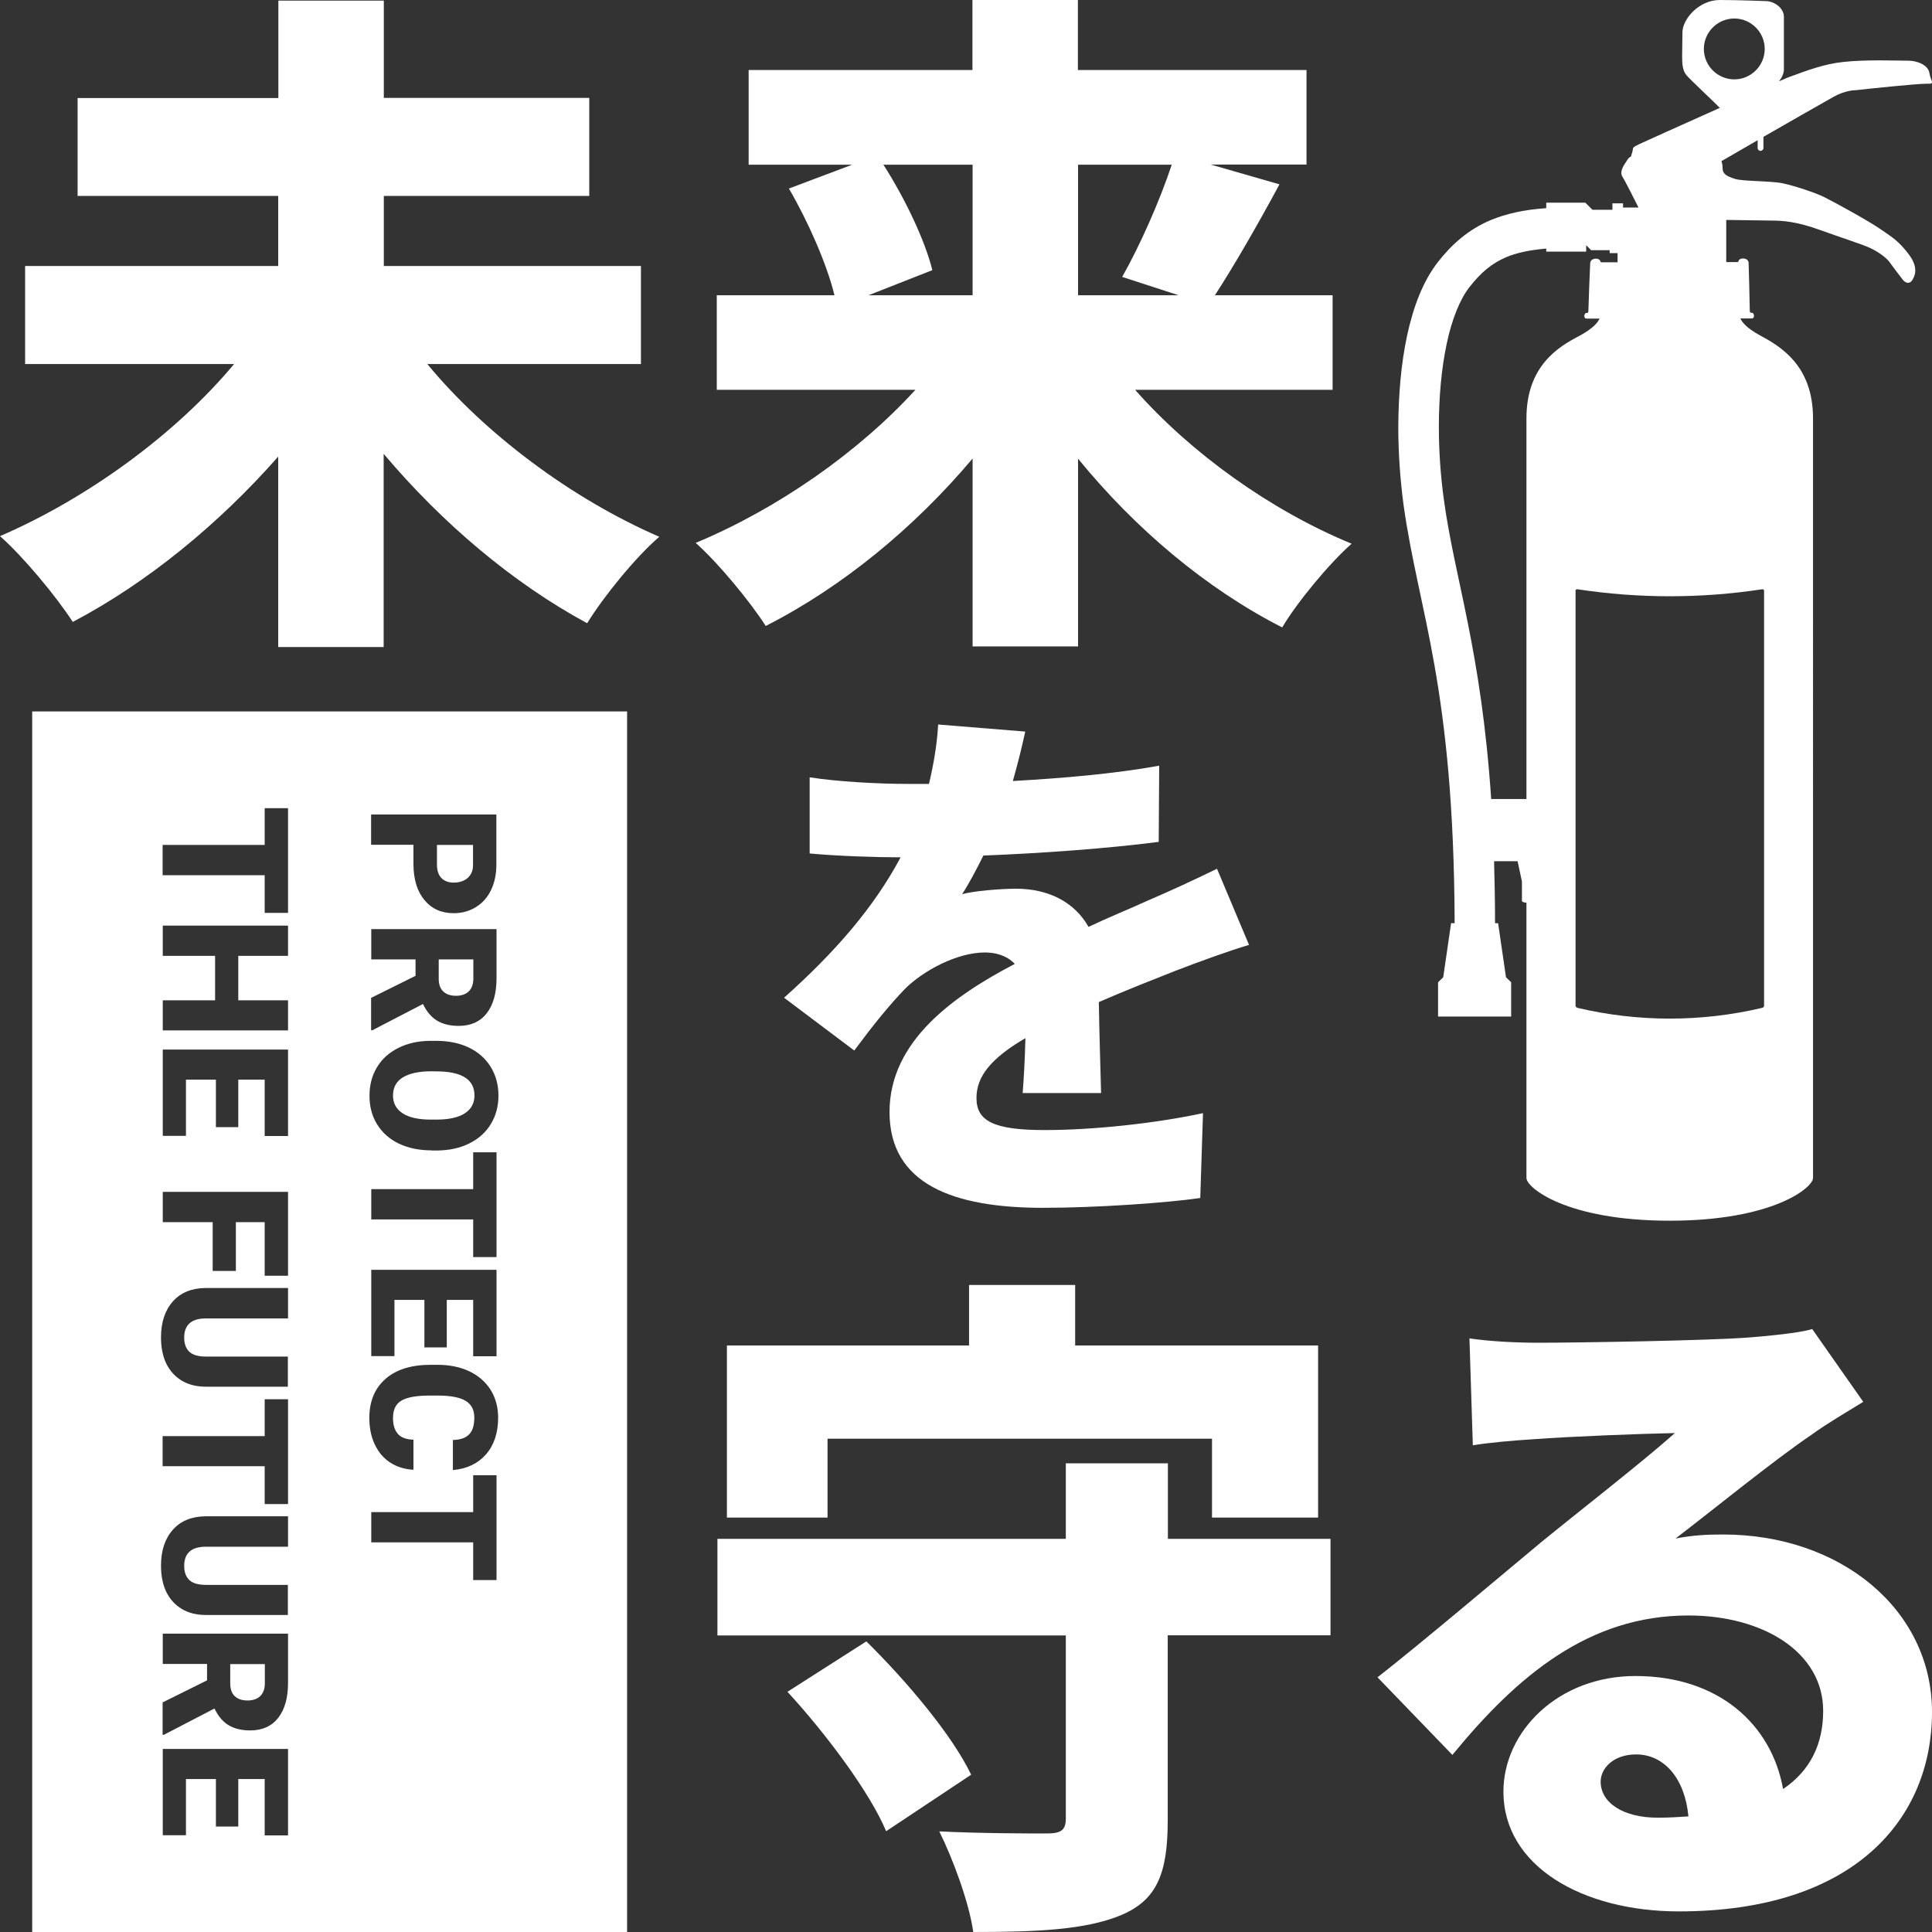 <?xml version="1.0" encoding="utf-8"?>
<!-- Generator: Adobe Illustrator 25.4.1, SVG Export Plug-In . SVG Version: 6.00 Build 0)  -->
<svg version="1.1" id="レイヤー_1" xmlns="http://www.w3.org/2000/svg" xmlns:xlink="http://www.w3.org/1999/xlink" x="0px"
	 y="0px" viewBox="0 0 1200 1200" style="enable-background:new 0 0 1200 1200;" xml:space="preserve">
<rect x="0" y="0" width="1200" height="1200" fill="#333333" stroke="none"/>
<style type="text/css">
	.st0{fill:#FFFFFF;}
</style>
<g>
	<g>
		<path class="st0" d="M265.4,226.1c35.5,43.1,89.6,83.7,144.1,107.3c-14.4,12.3-34.7,37.2-44.8,53.7
			c-46.1-24.9-90-62.1-126.4-105.2v120h-65.5V283.6C136,325.4,91.7,361.8,45.2,386.3C35.1,370.6,14.4,345.7,0,333
			c54.9-23.7,109.5-63.8,145.4-106.9H15.6v-60.9h157.2v-43.5H48.2V60.9h124.7V0.4h65.5v60.4H366v60.9H238.4v43.5h159.7v60.9H265.4z"
			/>
		<path class="st0" d="M705.1,242.2c34.7,39.3,84.1,74.8,134.4,95.5c-13.9,12.3-33.8,36.3-43.1,52c-47.3-24.1-91.3-61.3-126.8-104.8
			v116.6h-65.5V284.8c-36.3,43.1-81.1,79.9-128.5,104c-9.7-15.2-29.6-39.3-43.5-51.6c50.7-21.1,101-56.2,136.5-95.1H445.2v-58.7
			h73.1c-4.7-19.4-16.5-46.1-28.3-66.3l39.3-14.8H465V43.5h139V0h65.5v43.5h142v58.7H752l42.7,12.3c-13.9,25.8-28.3,50.7-40.1,68.9
			h73.1v58.7H705.1V242.2z M548.7,102.3c13.5,21.1,25.8,46.9,30.4,65.5l-39.7,15.6h64.7v-81.1C604.1,102.3,548.7,102.3,548.7,102.3z
			 M669.6,102.3v81.1h62.5L697,172c11-19.4,23.2-46.9,30.8-69.7H669.6z"/>
	</g>
	<g>
		<path class="st0" d="M826.3,1015.7h-101v115c0,33-6.8,49.4-28.7,58.7c-22,9.3-52.8,10.6-92.1,10.6c-2.5-18.2-12.7-45.6-21.1-62.5
			c25.4,1.3,57.5,1.3,66.8,1.3c8.9,0,11.8-2.1,11.8-9.3v-113.7H445.6v-60H662v-46.9h63.4v46.9h101v59.9H826.3z M514,942.6h-62.5
			V835.7h150.4v-37.6h65.9v37.6h150.9v106.9h-65.9v-49H514V942.6z M538.1,1019.5c24.5,24.1,53.2,57.9,65.1,82.8l-52.8,35.1
			c-10.1-24.1-37.2-60.4-61.3-86.6L538.1,1019.5z"/>
		<path class="st0" d="M955.7,834c22.8,0,107.3-1.3,132.3-3.4c20.3-1.7,32.1-3.4,37.6-5.1l31.7,45.2c-11,6.8-22,13.1-32.5,20.7
			c-23.7,16.1-60.9,46.5-84.1,64.2c11-2.1,19.4-2.5,29.6-2.5c72.7,0,129.7,46.5,129.7,110.3c0,65.9-47.8,123.8-157.2,123.8
			c-59.6,0-109-27.9-109-74.4c0-37.2,33.8-71.8,82-71.8c51.6,0,84.5,30,91.7,70.2c16.9-11.4,24.9-27.9,24.9-48.6
			c0-36.3-37.2-59.2-83.7-59.2c-61.7,0-106.1,37.2-146.6,86.6l-46.5-48.2c27-21.1,76.5-63,101.4-83.7c23.7-19.4,63-49.9,83.3-68
			c-21.1,0.4-64.7,2.1-87.5,3.8c-12.7,0.8-27.9,2.1-38,3.8l-2.1-66.4C925.7,833.2,941.8,834,955.7,834z M1029.7,1129
			c6.8,0,13.1-0.4,19-0.8c-2.1-23.2-14.8-38.5-32.5-38.5c-13.9,0-22,8.5-22,16.9C994.2,1119.7,1008.1,1129,1029.7,1129z"/>
	</g>
	<g>
		<path class="st0" d="M629.1,485.1c30.4-1.7,62.5-4.4,90.9-9.5l-0.3,47.3c-31.4,4.1-73,7.1-108.9,8.5c-4.4,8.8-8.8,17.2-13.2,24
			c6.8-2,24-3.4,33.5-3.4c19.9,0,36.2,8.1,45,23.7c13.5-6.4,24.7-10.8,36.5-16.2c14.9-6.4,28.7-12.8,43.3-19.9l19.9,47.3
			c-11.8,3.4-33.1,11.2-46,16.2c-12.8,5.1-29.4,11.5-47.3,19.3c0.3,18.6,1,41.2,1.4,56.5h-48.7c0.7-8.8,1.4-21.3,1.7-34.1
			c-21.3,12.5-30.4,23.7-30.4,37.2c0,14.2,10.5,19.9,42.3,19.9c30.1,0,68.6-4.1,98.4-10.5l-1.7,52.7c-20.6,3-64.2,6.1-97.7,6.1
			c-55.4,0-95.3-14.5-95.3-59.5c0-44.3,40.2-72.3,77.8-92c-5.1-5.4-12.2-7.1-18.6-7.1c-17.2,0-38.2,11.2-49.7,22.7
			c-10.1,10.5-19.9,22.7-31.4,38.2L487,619.7c31.8-28.4,55.8-56.1,72.4-87.2c-13.9,0-38.5-0.7-56.5-2.4v-47.3
			c16.9,2.7,42.6,4.1,60.9,4.1H577c3-12.5,5.1-25.4,5.7-36.9l54.1,4.4C635.2,461.7,632.8,472.2,629.1,485.1z"/>
	</g>
	<path class="st0" d="M1198.4,45.4c-0.8-5.3-8.1-7.7-12.9-7.7c-8.1,0-26.3-0.8-40.8,0.8c-11.7,1.3-21.4,4.9-34.4,9.7
		c-0.5,0.2-2.4,1-5.3,2.3c1.8-2.3,3-5,3-7.2V10.4c0-6-6.9-9.7-10.8-9.7c0,0-17.2-0.7-29-0.7c-13,0-23.2,11.9-23.2,20.1
		c0,3.3-0.2,10.6-0.2,15.3c0,4.6,0.4,8.6,2.7,11.3c2.1,2.6,17.9,17.3,20.7,20.3c-23.5,10.5-48.3,21.7-50,22.5c-3.2,1.6-4,2-4,3.2
		c0,0.5-0.5,2.4-1.2,4.6c-1.5,0.4-2.3,2.2-3.7,4.3c-1.6,2.4-3.2,5.7-1.6,8.1c1.3,1.9,7.3,13.8,10,19.2h-9.6v-2.6h-6.6v4h-12.4
		l-2.2-2.2l-2.2-2.2h-24.3v3.4c-13.4,0.9-24.7,3.3-34.7,7.5c-13.5,5.7-23.9,14.8-32.7,26.1c-9.4,12.2-15.2,27.9-19,45.4
		c-3.8,17.6-5.4,37.2-5.5,56.9c0,16.4,1.2,33,3.3,48.6c9.3,66.5,31.2,111.7,31.7,259.6h-2.2l-4.9,33.6l-3.2,3.1v21.3h45.4v-21.3
		l-3.2-3.1l-4.9-33.6h-1.9c0-13.6-0.3-26.4-0.6-38.5h14.6l2.7,12.6v11.9c0,0-0.5,1,2.8,1.3v171c0,5.9,24.7,26.5,89,26.5
		c64.2,0,89-20.6,89-26.5V259.9c0-32.6-19.8-44.5-32.6-51.4c-9.1-4.9-11.7-8.8-12.5-10.7h7c2.2,0,1.5-3.3,0.4-3.5s-1.6,0.4-1.6-2
		s-0.6-27.9-0.7-29c-0.2-3.1-4.4-3.3-5.8-2c-0.8,0.8-0.2,1.5-1.5,1.5h-6.6v-26.2c13.3,0.2,25,0.4,27.9,0.4c7.3,0,15.9,0.6,30.5,5.9
		c12.1,4.4,26.5,9,30.9,11.1c4.4,2,9.8,5.7,11.9,8.5c2,2.8,6.9,9.3,8.5,11.3s4,2.8,5.7,0.4c1.6-2.4,4.4-7.7-2-16.2
		c-6.5-8.5-10.1-10.5-17.8-15.8c-7.7-5.3-29.1-17-34.8-19.8c-5.7-2.8-18.2-6.9-25.5-8.5s-25.1-1.2-29.9-2.8
		c-4.9-1.6-7.7-2.8-7.7-6.9c0-1.5-0.2-2.9-0.7-4.1c6.2-3.6,14.1-8.1,22.5-13v4.8c0,1,0.8,1.8,1.8,1.8s1.8-0.8,1.8-1.8V85
		c16.1-9.3,33.4-19.1,43.8-25c7-3.9,13.1-4,13.7-4c6.9-0.8,37.6-4,43.7-4C1202.5,52.3,1199.2,50.7,1198.4,45.4z M948.1,259.9v236.4
		h-21.9c-6.3-93.4-22.6-136.2-29.4-186.1c-2-14.4-3.1-29.9-3.1-45.1c0-18.3,1.6-36.3,4.9-51.7c3.2-15.3,8.4-27.9,14.2-35.2
		c7.2-9.1,13.6-14.5,22.6-18.4c6.3-2.7,14.3-4.5,25-5.4v1.9h24.8v-4l3.1,3.1h11.5v1.8h4.9v5.7H995c-1.3,0-0.7-0.7-1.5-1.5
		c-1.3-1.3-5.5-1.1-5.8,2c-0.1,1.1-1.1,26.5-1.1,29c0,2.4-0.4,1.8-1.5,2s-1.8,3.5,0.4,3.5h8c-0.8,1.9-3.4,5.8-12.5,10.7
		C967.9,215.4,948.1,227.3,948.1,259.9z M1094.5,366c0.7-0.1,1.2,0.3,1.2,0.9c0,71.2,0,257.8,0,257.8c0,0.6-0.5,1.2-1.2,1.3
		c-37.7,8.9-77,8.9-114.7,0c-0.7-0.2-1.2-0.8-1.2-1.3c0,0,0-186.6,0-257.8c0-0.6,0.5-1,1.2-0.9
		C1017.9,371.8,1056.5,371.8,1094.5,366z M1077.2,49.3c-10.4,0-18.9-8.5-18.9-18.9s8.5-18.9,18.9-18.9s18.9,8.5,18.9,18.9
		S1087.6,49.3,1077.2,49.3z"/>
	<path class="st0" d="M20,441.9V1200h369.5V441.9H20z M256.9,524.7h-26.4v-18.8h77.8V537c0,6-1.1,11.2-3.3,15.8
		c-2.2,4.6-5.3,8.1-9.4,10.6c-4,2.5-8.6,3.8-13.8,3.8c-7.6,0-13.7-2.7-18.2-8.2c-4.5-5.4-6.8-12.9-6.8-22.4V524.7z M271.4,524.7V537
		c0,3.6,0.9,6.4,2.7,8.3c1.8,1.9,4.4,2.9,7.7,2.9c3.6,0,6.5-1,8.7-2.9c2.2-2,3.3-4.6,3.3-8v-12.5H271.4z M258.1,606.1v-10.2h-27.5
		v-18.8h77.8v30.6c0,9.2-2,16.4-6.1,21.7c-4.1,5.2-9.9,7.8-17.4,7.8c-5.4,0-9.9-1.1-13.5-3.3c-3.6-2.2-6.4-5.6-8.7-10.3l-31.4,16.3
		h-0.8v-20.1L258.1,606.1z M272.5,595.9v11.9c0,3.6,0.9,6.2,2.8,8c1.9,1.8,4.5,2.7,7.9,2.7c3.4,0,6-0.9,7.9-2.7
		c1.9-1.8,2.9-4.5,2.9-8v-11.9H272.5z M267.9,714.5c-7.6,0-14.3-1.4-20.2-4.2c-5.8-2.8-10.3-6.8-13.5-12c-3.2-5.2-4.7-11.1-4.7-17.7
		s1.5-12.5,4.6-17.6c3-5.1,7.4-9.1,13.1-12c5.7-2.9,12.2-4.4,19.5-4.5h4.4c7.6,0,14.4,1.4,20.2,4.2c5.8,2.8,10.3,6.8,13.5,12
		c3.2,5.2,4.8,11.2,4.8,17.8c0,6.6-1.6,12.5-4.7,17.6c-3.1,5.2-7.6,9.2-13.4,12.1c-5.8,2.9-12.4,4.3-19.9,4.4H267.9z M271.1,695.4
		c7.7,0,13.6-1.3,17.6-3.9c4-2.6,6-6.3,6-11.1c0-9.4-7.1-14.4-21.2-14.9l-5.7-0.1c-7.6,0-13.5,1.3-17.6,3.8
		c-4.1,2.5-6.1,6.3-6.1,11.3c0,4.7,2,8.4,6,11c4,2.6,9.8,3.9,17.4,3.9H271.1z M293.9,780.8v-23.4h-63.3v-18.8h63.3v-22.9h14.5v65.1
		H293.9z M263.6,836.9v-29.5H245v34.9h-14.4v-53.6h77.8v53.7h-14.5v-35h-16.4v29.5H263.6z M256.9,912.9c-5.4-0.3-10.2-1.7-14.4-4.4
		c-4.2-2.7-7.4-6.4-9.7-11.3c-2.3-4.8-3.4-10.3-3.4-16.5c0-10.2,3.3-18.3,10-24.2s16.1-8.8,28.2-8.8h3.8c7.6,0,14.3,1.3,20,4
		c5.7,2.7,10.1,6.5,13.3,11.5c3.1,5,4.7,10.8,4.7,17.3c0,9.4-2.5,17-7.5,22.8c-5,5.7-11.8,9-20.6,9.8v-18.7
		c4.7-0.1,8.1-1.3,10.2-3.6c2.1-2.2,3.1-5.7,3.1-10.3c0-4.7-1.7-8.1-5.2-10.3c-3.5-2.2-9.1-3.3-16.7-3.4h-5.5
		c-8.3,0-14.2,1-17.8,3.1c-3.6,2.1-5.3,5.7-5.3,10.8c0,4.3,1,7.6,3,9.9c2,2.3,5.3,3.5,9.7,3.6V912.9z M293.9,981.3V958h-63.3v-18.8
		h63.3v-22.9h14.5v65.1H293.9z M164.4,567v-23.4h-63.4v-18.8h63.4V502h14.5V567H164.4z M101.1,640v-18.7h32.5v-27.6h-32.5v-18.8
		h77.8v18.8H148v27.6h30.9V640H101.1z M134.1,700.1v-29.5h-18.6v34.9h-14.4v-53.6h77.8v53.7h-14.5v-35H148v29.5H134.1z M132.1,789.4
		v-30.3h-31v-18.8h77.8v52.1h-14.5v-33.3h-17.9v30.3H132.1z M178.9,861.3H128c-5.8,0-10.8-1.2-15-3.7c-4.2-2.5-7.4-6-9.7-10.6
		c-2.2-4.6-3.3-10-3.3-16.3c0-9.5,2.5-16.9,7.4-22.4c4.9-5.5,11.7-8.2,20.2-8.3h51.3v18.9h-51.7c-8.5,0.2-12.8,4.2-12.8,11.9
		c0,3.9,1.1,6.8,3.2,8.8c2.1,2,5.6,3,10.4,3h50.8V861.3z M164.4,934.1v-23.4h-63.4V892h63.4v-22.9h14.5v65.1H164.4z M178.9,1003.1
		H128c-5.8,0-10.8-1.2-15-3.7c-4.2-2.5-7.4-6-9.7-10.6c-2.2-4.6-3.3-10-3.3-16.3c0-9.5,2.5-16.9,7.4-22.4c4.9-5.5,11.7-8.2,20.2-8.3
		h51.3v18.9h-51.7c-8.5,0.2-12.8,4.2-12.8,11.9c0,3.9,1.1,6.8,3.2,8.8c2.1,2,5.6,3,10.4,3h50.8V1003.1z M128.6,1043.7v-10.2h-27.5
		v-18.8h77.8v30.6c0,9.2-2,16.4-6.1,21.7c-4.1,5.2-9.9,7.8-17.4,7.8c-5.4,0-9.9-1.1-13.5-3.3c-3.6-2.2-6.4-5.6-8.7-10.3l-31.4,16.3
		h-0.8v-20.1L128.6,1043.7z M143,1033.6v11.9c0,3.6,0.9,6.2,2.8,8c1.9,1.8,4.5,2.7,7.9,2.7c3.4,0,6-0.9,7.9-2.7
		c1.9-1.8,2.9-4.5,2.9-8v-11.9H143z M134.1,1134.5V1105h-18.6v34.9h-14.4v-53.6h77.8v53.7h-14.5v-35H148v29.5H134.1z"/>
</g>
</svg>
